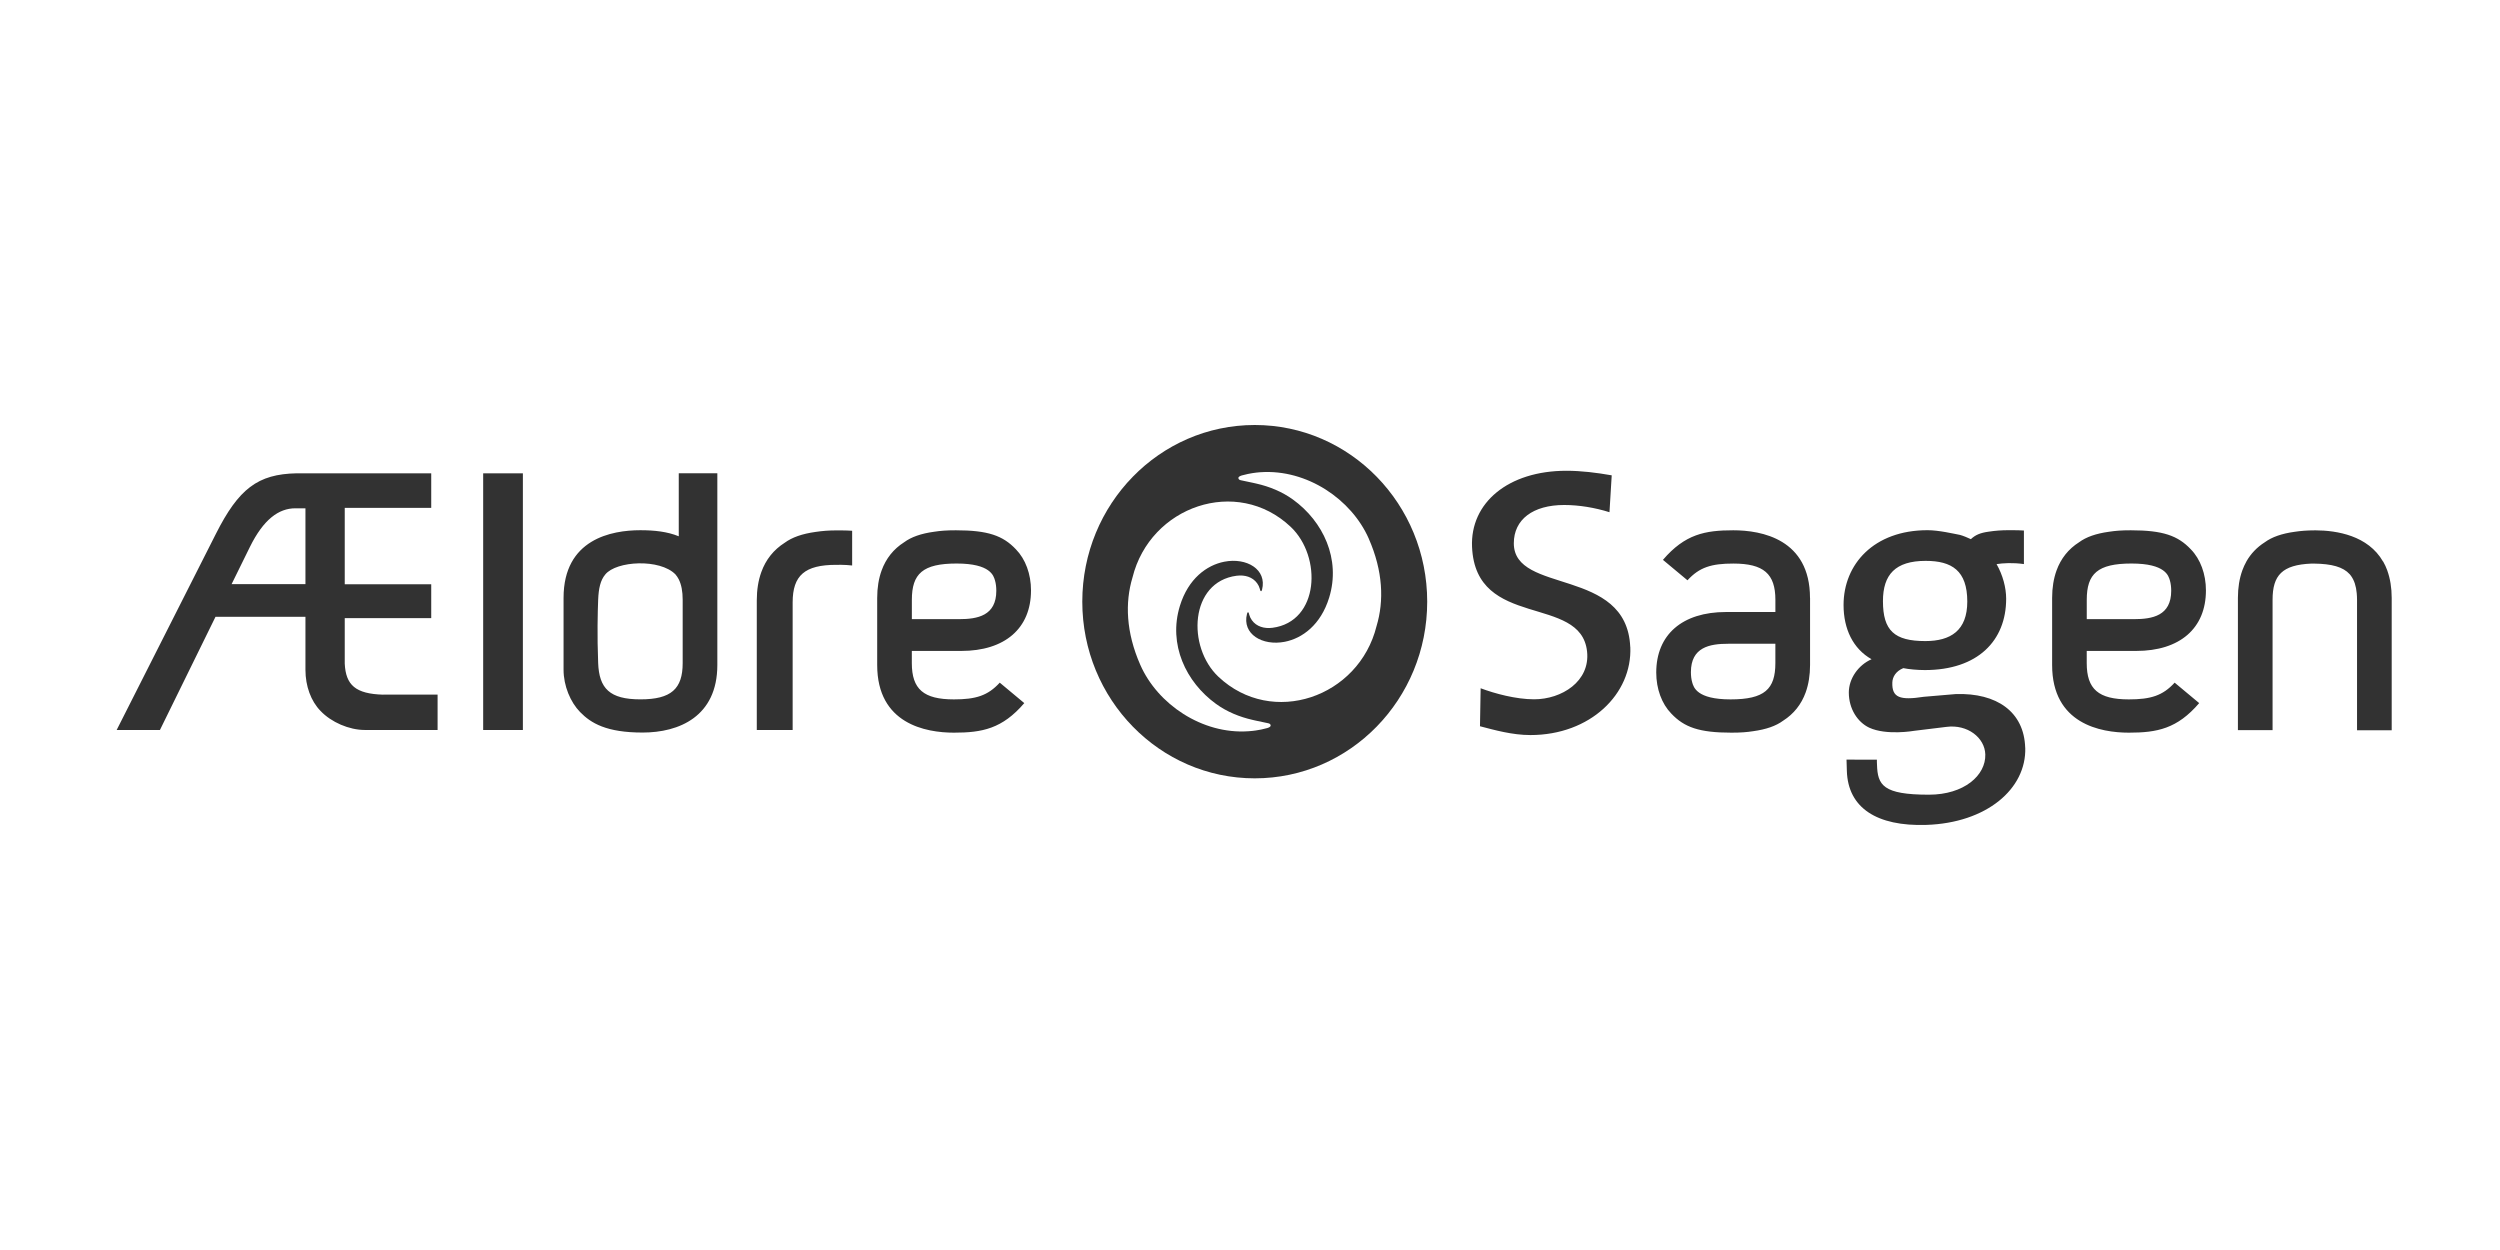 <svg width="300" height="150" viewBox="0 0 300 150" fill="none" xmlns="http://www.w3.org/2000/svg">
<rect x="0" y="0" width="300" height="150" fill="#808080" stroke="none"/>
<g clip-path="url(#clip0_59_5201)">
<rect width="300" height="150" fill="white"/>
<g clip-path="url(#clip1_59_5201)">
<path d="M129.875 72.201C129.875 83.909 139.141 93.401 150.57 93.401C161.999 93.401 171.265 83.909 171.265 72.201C171.265 60.493 161.999 51 150.57 51C139.141 51 129.875 60.493 129.875 72.201Z" fill="#323232"/>
<path d="M164.255 64.64C162.175 59.905 156.821 56.29 151.291 56.665C151.237 56.665 151.18 56.672 151.126 56.676C151.011 56.687 150.9 56.694 150.785 56.709C150.656 56.724 150.531 56.738 150.401 56.76C150.351 56.768 150.301 56.775 150.254 56.782C150.086 56.808 149.921 56.841 149.752 56.874C149.734 56.874 149.075 57.032 149.021 57.051C148.974 57.065 148.802 57.124 148.773 57.15C148.684 57.201 148.608 57.267 148.608 57.352C148.608 57.51 148.716 57.58 148.87 57.624C148.87 57.624 149.017 57.657 149.082 57.668C149.39 57.734 149.975 57.855 150.398 57.947C150.538 57.976 150.667 58.006 150.774 58.032C152.334 58.388 153.844 58.998 155.164 59.953C158.768 62.561 160.923 67.083 159.499 71.712C158.492 74.993 156.268 76.602 154.178 77.013C151.488 77.542 149.021 76.088 149.641 73.659C149.648 73.623 149.666 73.567 149.691 73.527C149.691 73.523 149.709 73.501 149.716 73.494C149.727 73.487 149.756 73.475 149.759 73.475C149.813 73.475 149.838 73.505 149.853 73.564C149.853 73.564 149.935 73.902 150.036 74.107C150.487 75.022 151.384 75.382 152.302 75.364C152.435 75.364 152.564 75.353 152.697 75.334C158.323 74.6 158.675 66.797 154.877 63.215C148.425 57.131 138.019 60.735 135.899 69.299C134.995 72.3 135.117 75.878 136.832 79.776C138.911 84.511 144.266 88.13 149.795 87.751C149.849 87.751 150.19 87.718 150.301 87.707C150.43 87.693 150.556 87.678 150.685 87.659C150.735 87.652 151.169 87.579 151.334 87.546C151.352 87.546 152.012 87.388 152.065 87.369C152.112 87.355 152.284 87.296 152.313 87.27C152.402 87.219 152.478 87.153 152.478 87.068C152.478 86.91 152.37 86.84 152.216 86.796C152.216 86.796 152.069 86.763 152.004 86.752C151.696 86.686 151.111 86.565 150.688 86.473C150.548 86.444 150.419 86.414 150.312 86.388C148.752 86.032 147.242 85.422 145.922 84.467C142.318 81.859 140.163 77.337 141.587 72.708C142.594 69.427 144.818 67.818 146.909 67.407C149.598 66.878 152.065 68.332 151.445 70.764C151.413 70.893 151.373 70.937 151.341 70.944C151.284 70.955 151.233 70.86 151.233 70.86C151.233 70.86 151.151 70.522 151.05 70.316C150.599 69.401 149.702 69.041 148.784 69.06C148.651 69.06 148.522 69.071 148.39 69.089C142.763 69.824 142.412 77.627 146.209 81.209C152.661 87.292 163.071 83.688 165.187 75.125C166.091 72.124 165.969 68.546 164.255 64.648V64.64Z" fill="white"/>
<path d="M195.637 77.623C195.884 83.277 190.824 88.207 183.652 88.207C181.468 88.207 179.338 87.604 177.598 87.149L177.677 82.59C179.37 83.229 181.913 83.916 184.097 83.916C187.392 83.916 190.838 81.774 190.448 78.174C189.705 71.29 177.082 75.573 176.645 65.636C176.411 60.346 180.977 56.492 187.973 56.492C189.755 56.492 191.581 56.72 193.406 57.04L193.137 61.466C191.401 60.919 189.486 60.599 187.701 60.599C183.96 60.599 181.658 62.333 181.658 65.195C181.658 71.356 195.206 68.005 195.629 77.627L195.637 77.623ZM250.407 78.108V79.574C250.407 82.707 251.824 83.927 255.457 83.927C258.089 83.927 259.527 83.483 260.958 81.918L263.902 84.372C261.262 87.454 258.845 87.92 255.46 87.92C252.075 87.92 246.255 86.866 246.255 79.802V71.756C246.255 70.54 246.434 69.431 246.782 68.465C247.302 67.025 248.213 65.878 249.493 65.067C250.343 64.438 251.526 64.023 253.086 63.81C253.854 63.693 254.556 63.634 255.697 63.634C259.541 63.634 261.345 64.273 262.901 65.919C264.052 67.098 264.712 68.894 264.712 70.849C264.712 75.397 261.585 78.112 256.342 78.112H250.414L250.407 78.108ZM250.407 74.298H256.073C258.282 74.298 260.545 73.894 260.545 70.893C260.545 70.43 260.491 70.011 260.387 69.655C260.223 69.1 259.864 67.623 255.786 67.623C251.709 67.623 250.411 68.847 250.411 71.98V74.298H250.407ZM109.419 78.108V79.574C109.419 82.707 110.836 83.927 114.469 83.927C117.101 83.927 118.539 83.483 119.97 81.918L122.914 84.372C120.274 87.454 117.857 87.92 114.472 87.92C111.087 87.92 105.263 86.866 105.263 79.802V71.756C105.263 70.54 105.442 69.431 105.79 68.465C106.31 67.025 107.221 65.878 108.501 65.067C109.351 64.438 110.535 64.023 112.095 63.81C112.862 63.693 113.565 63.634 114.705 63.634C118.55 63.634 120.353 64.273 121.91 65.919C123.061 67.098 123.721 68.894 123.721 70.849C123.721 75.397 120.594 78.112 115.351 78.112H109.423L109.419 78.108ZM109.419 74.298H115.085C117.298 74.298 119.557 73.894 119.557 70.893C119.557 70.43 119.503 70.011 119.399 69.655C119.234 69.1 118.876 67.623 114.798 67.623C110.721 67.623 109.423 68.847 109.423 71.98V74.298H109.419ZM217.207 71.753V79.798C217.207 81.014 217.028 82.123 216.68 83.09C216.16 84.529 215.249 85.676 213.969 86.488C213.119 87.116 211.935 87.531 210.376 87.744C209.608 87.862 208.905 87.92 207.765 87.92C203.921 87.92 202.117 87.281 200.56 85.635C199.409 84.456 198.749 82.66 198.749 80.705C198.749 76.157 201.876 73.442 207.119 73.442H213.047V71.98C213.047 68.847 211.631 67.627 207.998 67.627C205.366 67.627 203.928 68.072 202.497 69.636L199.553 67.183C202.192 64.1 204.609 63.634 207.994 63.634C211.38 63.634 217.2 64.688 217.2 71.756L217.207 71.753ZM213.047 77.252H207.381C205.169 77.252 202.909 77.656 202.909 80.657C202.909 81.12 202.963 81.539 203.067 81.895C203.232 82.45 203.591 83.927 207.668 83.927C211.745 83.927 213.044 82.704 213.044 79.57V77.252H213.047ZM57.98 87.597H62.746V56.797H57.98V87.601V87.597ZM243.031 89.731C243.178 94.658 238.394 98.761 231.136 98.989C225.24 99.173 221.754 96.965 221.622 92.501C221.607 92.038 221.582 91.153 221.582 91.153L225.226 91.164C225.215 91.304 225.236 91.612 225.24 91.756C225.312 94.217 225.946 95.363 231.469 95.363C235.69 95.363 238.311 93.041 238.236 90.529C238.179 88.53 236.106 86.892 233.567 87.226L229.687 87.7C229.687 87.7 226.38 88.284 224.3 87.318C222.92 86.664 221.858 85.07 221.858 83.1C221.858 81.425 222.999 79.805 224.587 79.107C222.364 77.851 221.227 75.481 221.227 72.597C221.227 67.715 224.856 63.623 231.304 63.623C232.667 63.623 234.42 64.045 235.181 64.185C235.493 64.258 236.206 64.549 236.504 64.699C237.042 64.192 237.637 63.935 238.648 63.799C239.416 63.681 240.194 63.623 241.022 63.623H241.334H241.496C241.984 63.623 242.439 63.638 242.869 63.663V67.689C241.521 67.499 240.37 67.572 239.588 67.693C240.341 69.019 240.739 70.518 240.739 71.852C240.739 76.874 237.336 80.408 230.981 80.408C230.117 80.408 229.074 80.316 228.396 80.176C227.488 80.547 227.101 81.245 227.08 81.895C227.015 83.729 228.001 84.056 230.852 83.615L234.704 83.288C239.602 83.133 242.894 85.404 243.024 89.728L243.031 89.731ZM225.954 72.138C225.954 75.669 227.32 76.929 231.035 76.929C234.076 76.929 236.074 75.672 236.074 72.186C236.074 68.468 234.212 67.304 231.082 67.304C227.438 67.304 225.954 68.953 225.954 72.138ZM100.343 63.648C99.486 63.648 98.679 63.707 97.886 63.828C96.273 64.049 95.046 64.482 94.168 65.129C92.841 65.97 91.897 67.153 91.36 68.645C90.997 69.648 90.814 70.794 90.814 72.054V87.597H95.118V72.289C95.118 69.045 96.581 67.781 100.336 67.781C100.336 67.781 101.39 67.752 102.258 67.859V63.693C101.576 63.637 100.343 63.648 100.343 63.648ZM81.448 56.793H86.081V79.794C86.081 85.999 81.466 87.906 77.116 87.906C72.766 87.906 70.912 86.781 69.61 85.444C68.459 84.269 67.627 82.314 67.627 80.36V71.749C67.627 64.684 73.397 63.626 76.836 63.626C78.543 63.626 80.074 63.795 81.451 64.354V56.797L81.448 56.793ZM81.921 71.977C81.921 70.963 81.77 70.154 81.448 69.515C81.336 69.299 81.207 69.104 81.053 68.927C79.192 67.021 73.963 67.296 72.636 68.935C72.045 69.629 71.833 70.625 71.779 71.977C71.722 73.461 71.647 76.194 71.779 79.57C71.898 82.619 73.164 83.923 76.85 83.923C80.537 83.923 81.921 82.671 81.921 79.57V71.977ZM45.999 83.354H52.511V87.597H43.783C41.893 87.597 39.748 86.668 38.465 85.312C37.313 84.133 36.654 82.336 36.654 80.382V74.019H25.859L19.193 87.597H14L25.917 64.042C28.635 58.667 30.916 56.885 35.606 56.797H51.747V60.948H41.369V70.114H51.747V74.177H41.369V79.64C41.498 82.204 42.653 83.266 45.992 83.361L45.999 83.354ZM36.654 60.996H35.441C33.444 60.996 31.615 62.333 29.987 65.636L27.792 70.096H36.654V60.996ZM286.48 68.468C286.34 68.083 286.172 67.719 285.974 67.374L285.964 67.385C284.167 64.255 280.409 63.652 277.866 63.641C276.794 63.645 276.113 63.704 275.37 63.814C273.81 64.027 272.627 64.446 271.777 65.07C270.841 65.665 270.102 66.437 269.568 67.374H269.572C269.381 67.715 269.213 68.075 269.077 68.454C268.729 69.424 268.549 70.529 268.549 71.745V87.615H272.709V71.969C272.709 69.03 273.86 67.778 277.368 67.631C277.482 67.631 277.68 67.627 277.655 67.631C279.824 67.653 281.18 68.038 281.958 68.902C281.979 68.927 282.001 68.95 282.022 68.975C282.058 69.016 282.087 69.063 282.123 69.108C282.51 69.64 282.733 70.331 282.808 71.198C282.829 71.448 282.844 71.705 282.844 71.984V87.63H287.004V71.76C287.004 70.544 286.824 69.434 286.476 68.468H286.48Z" fill="#323232"/>
</g>
</g>
<defs>
<clipPath id="clip0_59_5201">
<rect width="300" height="150" fill="white"/>
</clipPath>
<clipPath id="clip1_59_5201">
<rect width="273" height="48" fill="white" transform="translate(14 51)"/>
</clipPath>
</defs>
</svg>
